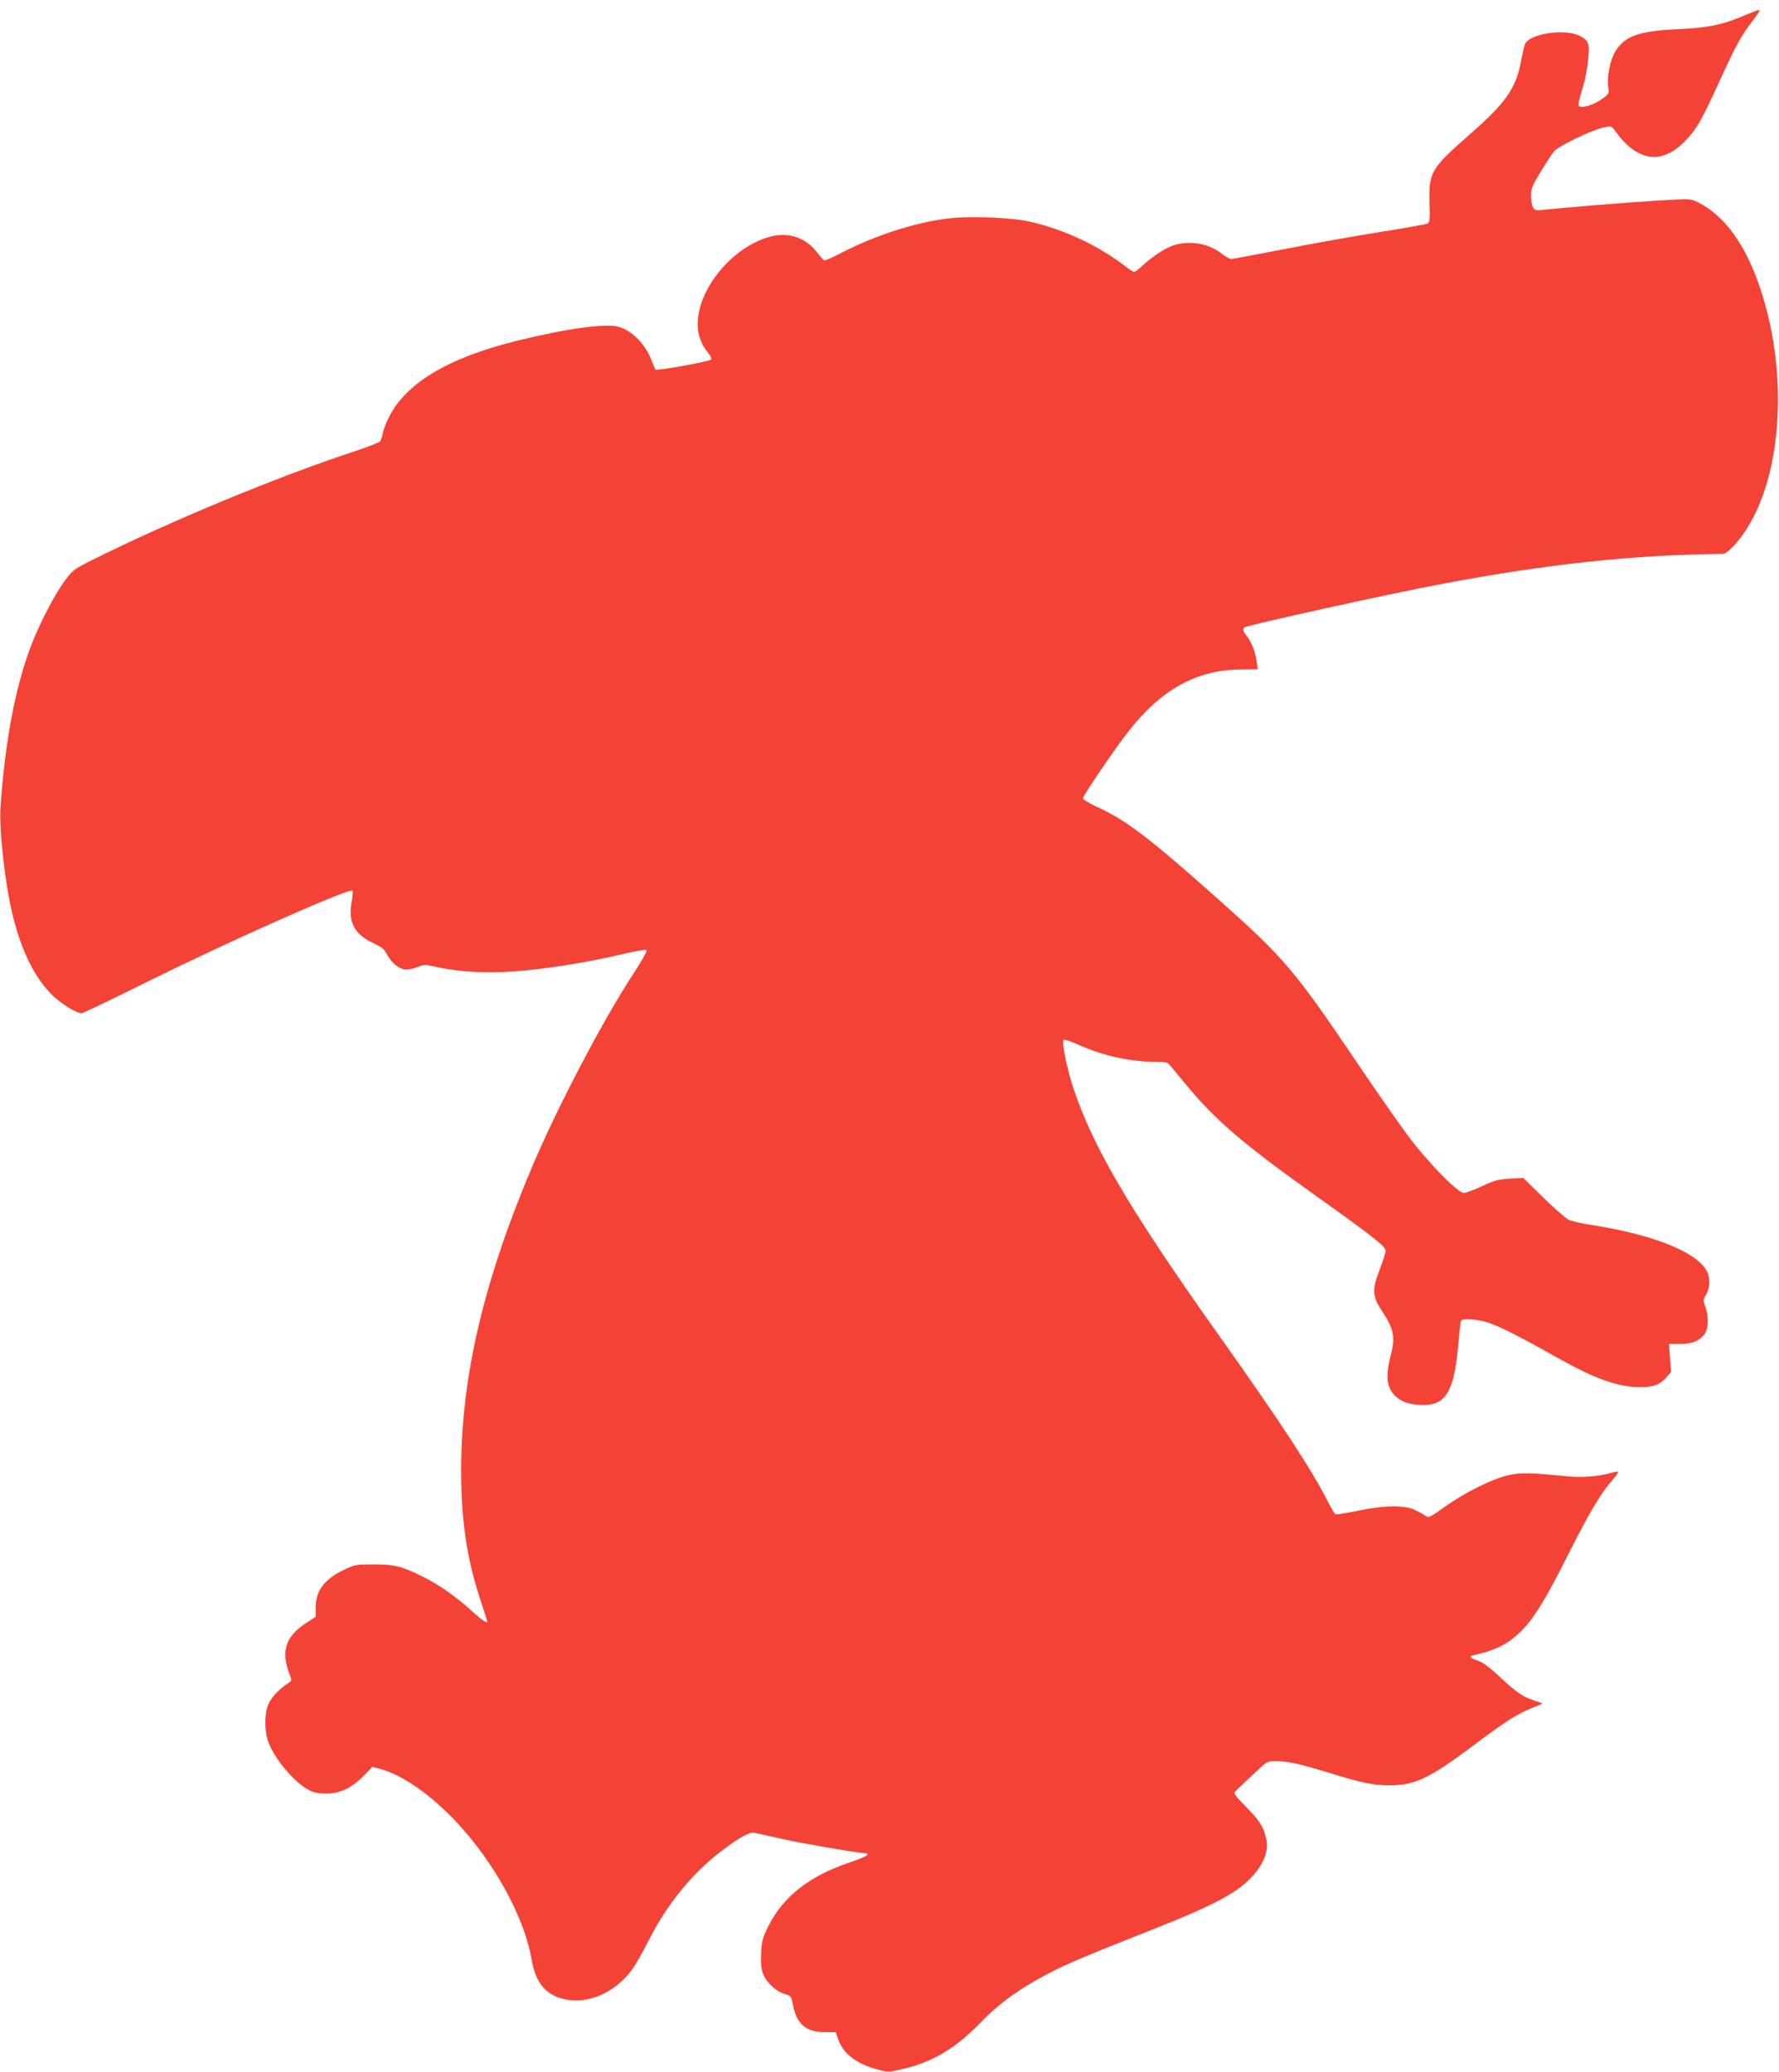 <?xml version="1.0" standalone="no"?>
<!DOCTYPE svg PUBLIC "-//W3C//DTD SVG 20010904//EN"
 "http://www.w3.org/TR/2001/REC-SVG-20010904/DTD/svg10.dtd">
<svg version="1.0" xmlns="http://www.w3.org/2000/svg"
 width="1099pt" height="1280pt" viewBox="0 0 1099 1280"
 preserveAspectRatio="xMidYMid meet">
<g transform="translate(0,1280) scale(0.1,-0.1)"
fill="#f44336" stroke="none">
<path d="M10789 12710 c-142 -62 -231 -81 -419 -90 -249 -11 -336 -43 -394
-143 -30 -51 -50 -156 -41 -213 6 -39 4 -44 -28 -68 -42 -32 -99 -56 -133 -56
-30 0 -30 6 5 125 26 85 43 222 33 261 -6 21 -21 36 -52 52 -93 48 -314 14
-340 -52 -4 -11 -15 -59 -24 -105 -30 -165 -95 -258 -315 -450 -243 -213 -255
-234 -250 -428 3 -95 1 -117 -11 -124 -8 -4 -145 -29 -305 -54 -159 -26 -426
-73 -591 -106 -166 -32 -309 -59 -318 -59 -10 0 -34 14 -55 30 -80 65 -194 86
-296 56 -54 -17 -129 -65 -195 -125 -24 -23 -48 -41 -53 -41 -5 0 -26 13 -46
28 -171 133 -382 233 -600 283 -114 26 -373 36 -507 19 -203 -25 -447 -104
-656 -212 -53 -28 -101 -49 -106 -47 -5 2 -25 24 -44 49 -76 100 -191 133
-317 90 -225 -76 -422 -325 -421 -534 0 -67 23 -127 66 -178 14 -17 21 -35 17
-39 -13 -13 -335 -71 -343 -62 -4 4 -14 29 -24 54 -36 98 -116 182 -200 209
-76 25 -325 -9 -635 -86 -426 -105 -690 -265 -792 -479 -16 -33 -32 -76 -35
-95 -4 -19 -11 -40 -16 -47 -5 -6 -73 -33 -151 -59 -484 -159 -1149 -435
-1630 -675 -111 -56 -120 -63 -167 -127 -64 -87 -160 -272 -211 -409 -96 -255
-158 -587 -186 -991 -9 -142 29 -483 77 -673 55 -221 138 -387 247 -491 56
-53 146 -108 177 -108 8 0 194 89 413 198 513 254 1241 577 1260 559 3 -4 1
-36 -5 -72 -23 -123 19 -200 139 -254 48 -22 63 -35 82 -71 27 -52 77 -90 118
-90 16 0 47 7 70 16 37 16 46 16 115 0 141 -31 308 -40 485 -27 183 13 446 55
659 105 83 20 149 31 154 26 5 -5 -29 -66 -82 -147 -187 -286 -461 -808 -619
-1178 -304 -715 -443 -1305 -444 -1880 -1 -314 34 -552 117 -804 24 -74 44
-136 44 -138 0 -15 -33 7 -93 62 -96 88 -208 167 -303 213 -133 66 -175 77
-304 77 -108 0 -119 -2 -180 -31 -126 -60 -179 -129 -180 -236 l0 -57 -63 -41
c-122 -81 -152 -171 -100 -309 17 -44 17 -44 -7 -60 -54 -35 -104 -88 -122
-129 -24 -54 -25 -160 -3 -227 37 -108 162 -258 257 -306 27 -14 59 -20 103
-20 85 0 158 35 231 109 l54 56 47 -12 c122 -33 271 -130 416 -271 259 -252
472 -623 521 -907 24 -137 79 -209 182 -240 147 -44 321 24 433 170 22 28 71
114 110 191 110 217 261 404 436 540 117 90 183 128 214 122 14 -3 98 -21 186
-41 126 -28 466 -86 508 -86 5 0 7 -5 5 -10 -2 -6 -50 -27 -108 -46 -248 -83
-412 -211 -502 -392 -37 -73 -42 -93 -46 -168 -3 -64 0 -95 12 -129 21 -54 82
-110 134 -124 38 -11 40 -13 51 -70 23 -116 81 -166 195 -166 l69 0 14 -41
c30 -91 113 -155 245 -190 65 -17 67 -17 162 5 180 43 322 128 474 286 96 99
202 181 331 254 154 89 247 129 718 315 430 170 565 246 658 368 54 72 72 139
56 205 -19 72 -38 102 -124 191 -69 70 -79 84 -66 95 7 8 55 52 106 100 89 85
92 87 140 87 74 0 152 -17 328 -71 207 -64 277 -79 381 -79 154 0 244 43 513
244 195 147 270 195 363 233 35 14 64 26 66 28 1 1 -21 10 -50 19 -71 23 -109
49 -215 148 -59 56 -104 88 -132 98 -53 17 -60 28 -24 35 98 22 166 49 220 88
118 87 188 190 360 532 130 258 199 375 272 459 23 26 40 50 37 53 -2 2 -21 0
-43 -7 -79 -22 -182 -30 -280 -20 -224 22 -277 23 -355 6 -98 -22 -268 -106
-392 -195 -94 -67 -101 -70 -120 -56 -12 9 -41 25 -66 37 -64 31 -196 28 -358
-7 -67 -14 -127 -23 -133 -20 -5 4 -26 39 -46 78 -95 189 -292 491 -673 1027
-552 777 -781 1168 -901 1533 -38 116 -71 279 -59 291 6 6 39 -5 87 -26 150
-69 325 -108 481 -108 63 0 75 -3 91 -23 10 -12 54 -65 97 -117 183 -221 350
-365 799 -685 348 -248 434 -315 435 -341 0 -12 -16 -63 -35 -113 -51 -131
-49 -168 16 -266 70 -108 79 -155 51 -266 -36 -140 -26 -208 37 -262 40 -33
89 -47 167 -47 139 0 190 92 214 389 6 68 13 127 16 132 10 16 103 9 166 -12
74 -24 198 -87 423 -214 239 -134 379 -184 515 -185 81 0 124 15 161 57 l32
37 -6 86 -7 87 68 0 c75 0 118 17 151 59 26 33 28 115 5 173 -14 36 -14 40 5
72 27 45 27 111 0 155 -71 116 -344 221 -720 278 -53 8 -112 22 -130 31 -19
10 -89 72 -157 138 l-122 120 -83 -5 c-70 -4 -95 -10 -171 -46 -49 -23 -100
-42 -114 -42 -37 0 -228 196 -349 360 -55 74 -192 270 -303 435 -394 583 -453
653 -860 1016 -434 386 -573 492 -753 574 -48 22 -87 46 -87 53 0 16 190 296
276 407 205 264 423 386 697 389 l107 1 -6 45 c-10 63 -30 118 -59 156 -26 34
-31 49 -17 58 27 16 892 207 1227 270 649 122 1170 178 1725 184 17 0 40 17
75 55 284 313 353 1004 159 1586 -89 268 -220 449 -384 531 -45 23 -46 23
-245 11 -187 -11 -578 -43 -707 -57 -51 -6 -57 -4 -68 16 -7 13 -12 45 -12 72
0 42 8 62 62 151 34 56 71 112 83 125 28 31 230 128 297 143 54 12 54 12 75
-16 136 -192 286 -216 430 -71 76 77 105 128 219 378 100 219 133 279 208 376
27 34 43 62 36 61 -7 0 -43 -14 -79 -29z"/>
</g>
</svg>
